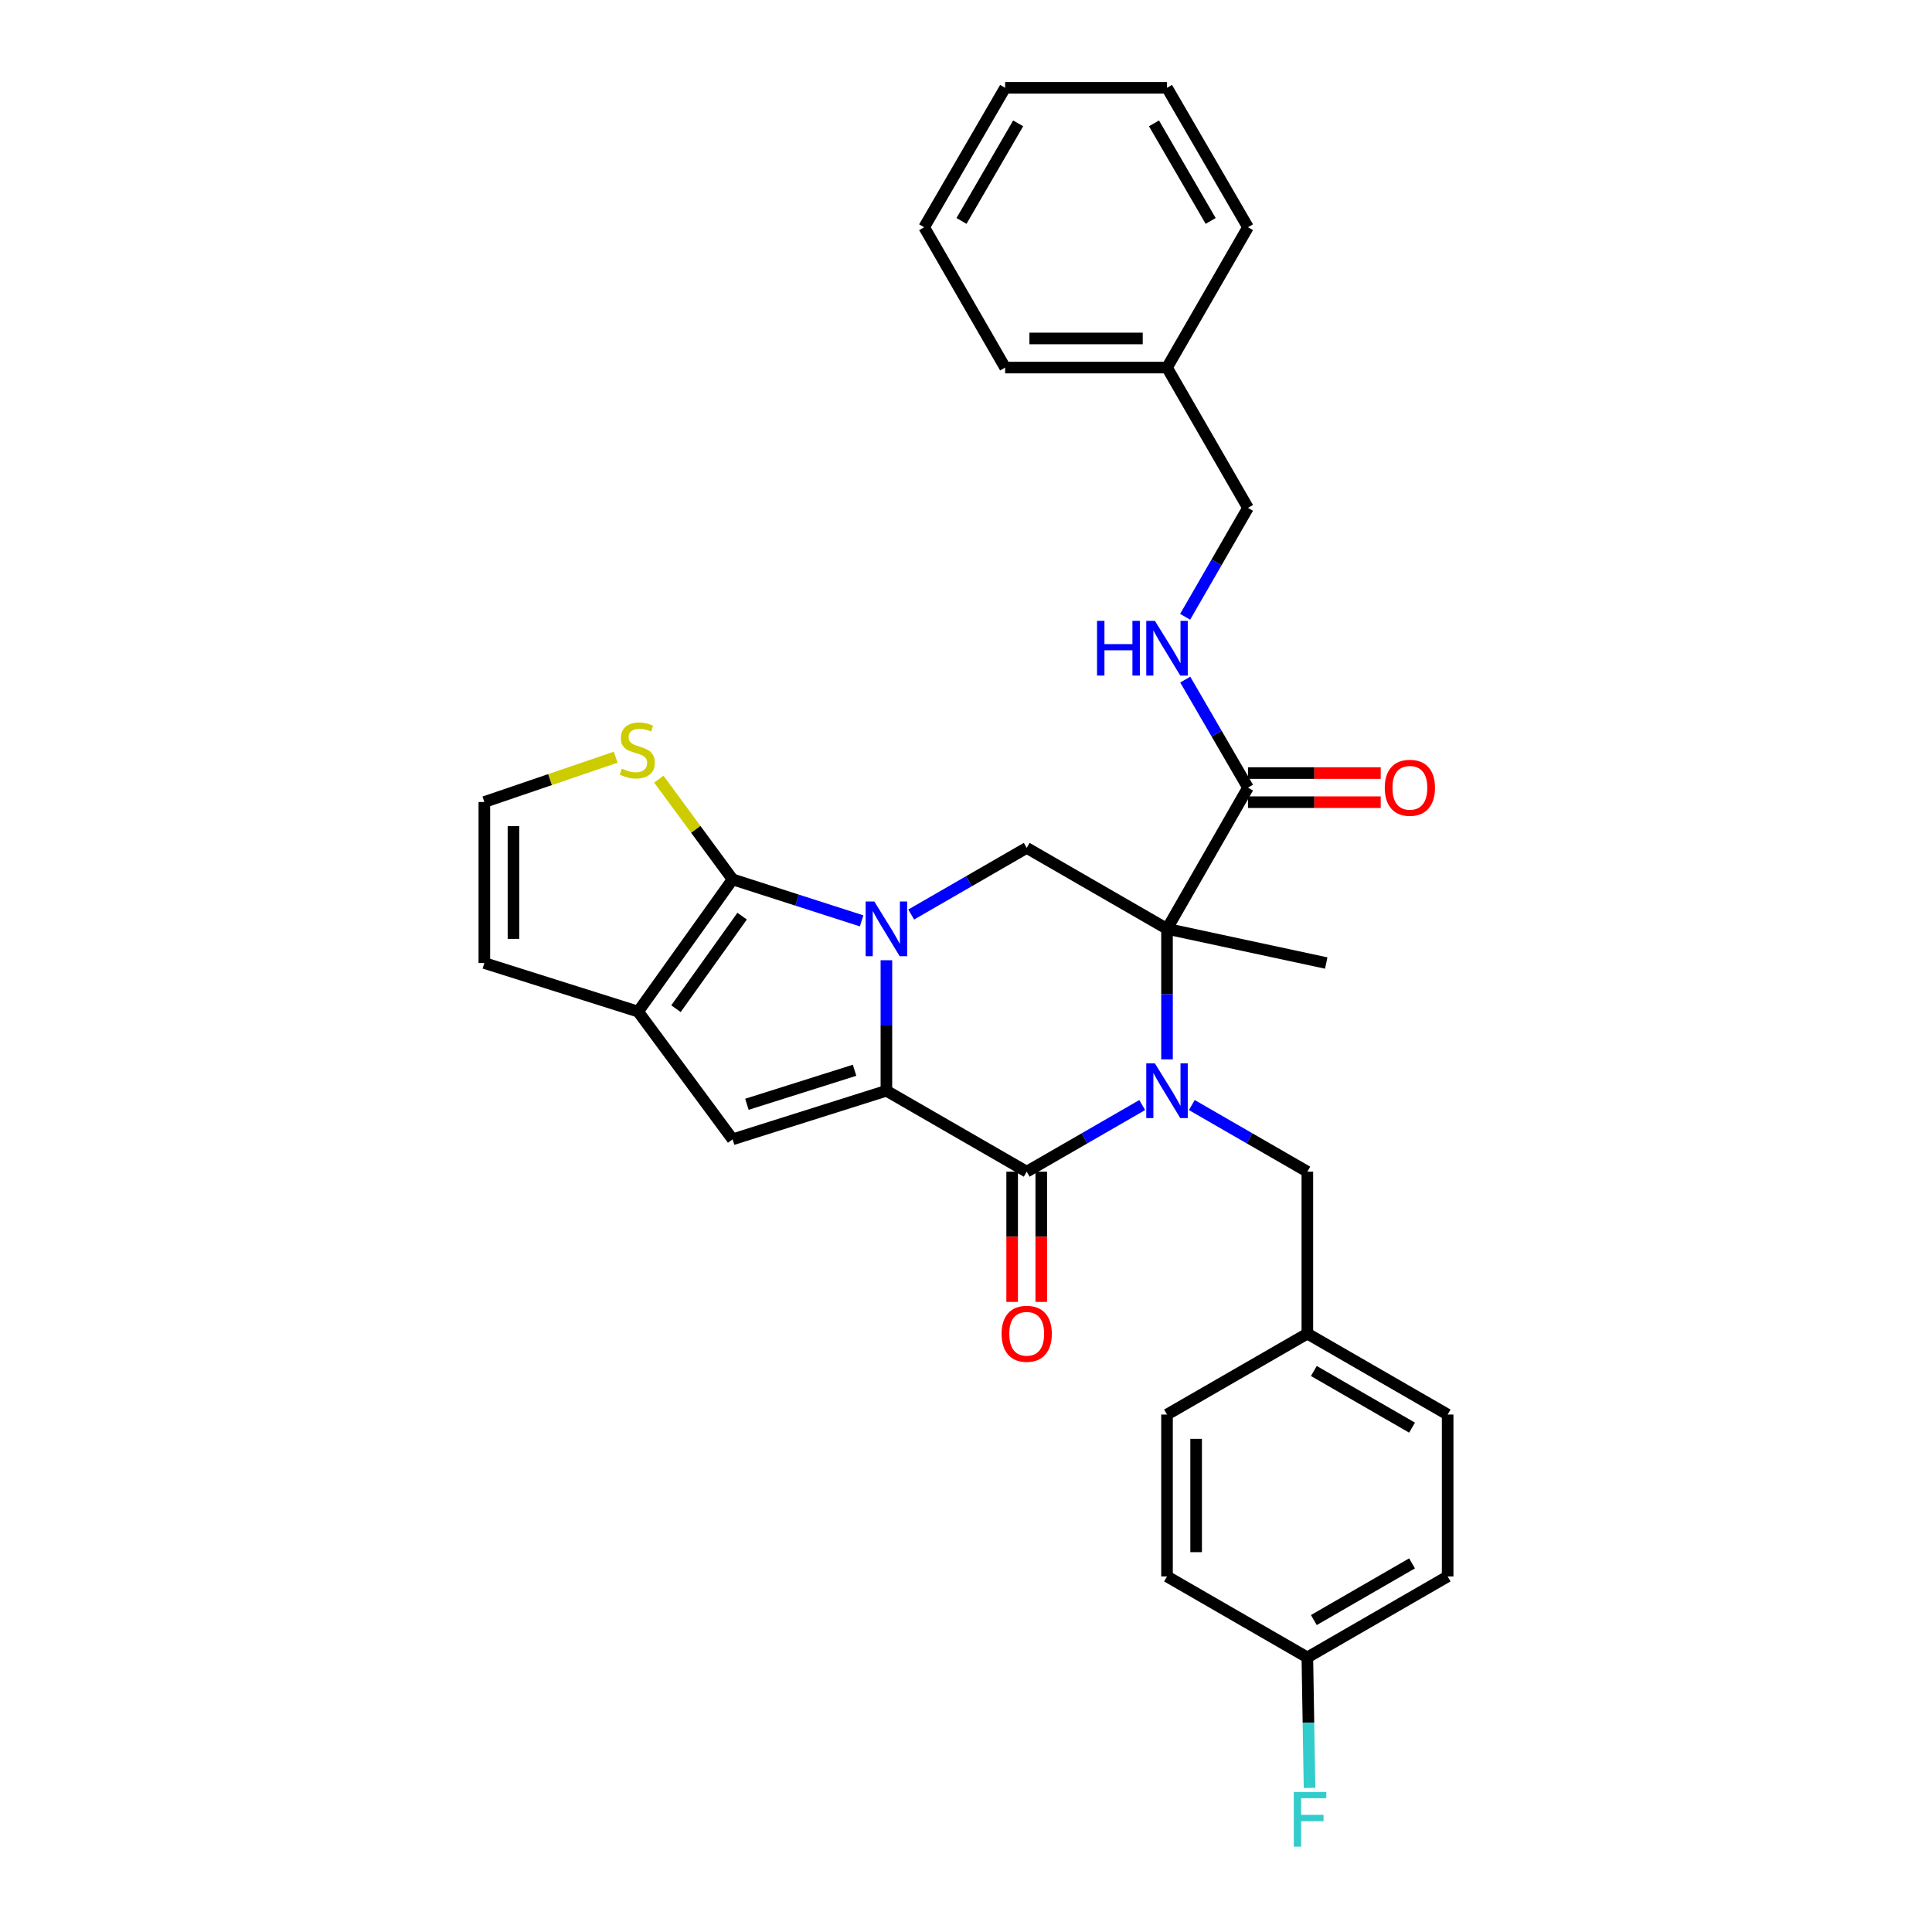 <?xml version='1.0' encoding='iso-8859-1'?>
<svg version='1.1' baseProfile='full'
              xmlns='http://www.w3.org/2000/svg'
                      xmlns:rdkit='http://www.rdkit.org/xml'
                      xmlns:xlink='http://www.w3.org/1999/xlink'
                  xml:space='preserve'
width='1000px' height='1000px' viewBox='0 0 1000 1000'>
<!-- END OF HEADER -->
<rect style='opacity:1.0;fill:#FFFFFF;stroke:none' width='1000' height='1000' x='0' y='0'> </rect>
<path class='bond-0' d='M 458.799,497.019 L 458.799,530.795' style='fill:none;fill-rule:evenodd;stroke:#0000FF;stroke-width:6px;stroke-linecap:butt;stroke-linejoin:miter;stroke-opacity:1' />
<path class='bond-0' d='M 458.799,530.795 L 458.799,564.572' style='fill:none;fill-rule:evenodd;stroke:#000000;stroke-width:6px;stroke-linecap:butt;stroke-linejoin:miter;stroke-opacity:1' />
<path class='bond-4' d='M 445.969,476.638 L 412.581,465.904' style='fill:none;fill-rule:evenodd;stroke:#0000FF;stroke-width:6px;stroke-linecap:butt;stroke-linejoin:miter;stroke-opacity:1' />
<path class='bond-4' d='M 412.581,465.904 L 379.194,455.169' style='fill:none;fill-rule:evenodd;stroke:#000000;stroke-width:6px;stroke-linecap:butt;stroke-linejoin:miter;stroke-opacity:1' />
<path class='bond-7' d='M 471.635,473.358 L 501.528,456.113' style='fill:none;fill-rule:evenodd;stroke:#0000FF;stroke-width:6px;stroke-linecap:butt;stroke-linejoin:miter;stroke-opacity:1' />
<path class='bond-7' d='M 501.528,456.113 L 531.422,438.868' style='fill:none;fill-rule:evenodd;stroke:#000000;stroke-width:6px;stroke-linecap:butt;stroke-linejoin:miter;stroke-opacity:1' />
<path class='bond-3' d='M 458.799,564.572 L 531.422,606.459' style='fill:none;fill-rule:evenodd;stroke:#000000;stroke-width:6px;stroke-linecap:butt;stroke-linejoin:miter;stroke-opacity:1' />
<path class='bond-5' d='M 458.799,564.572 L 379.194,589.714' style='fill:none;fill-rule:evenodd;stroke:#000000;stroke-width:6px;stroke-linecap:butt;stroke-linejoin:miter;stroke-opacity:1' />
<path class='bond-5' d='M 442.32,553.972 L 386.596,571.572' style='fill:none;fill-rule:evenodd;stroke:#000000;stroke-width:6px;stroke-linecap:butt;stroke-linejoin:miter;stroke-opacity:1' />
<path class='bond-1' d='M 604.044,548.316 L 604.044,514.54' style='fill:none;fill-rule:evenodd;stroke:#0000FF;stroke-width:6px;stroke-linecap:butt;stroke-linejoin:miter;stroke-opacity:1' />
<path class='bond-1' d='M 604.044,514.54 L 604.044,480.763' style='fill:none;fill-rule:evenodd;stroke:#000000;stroke-width:6px;stroke-linecap:butt;stroke-linejoin:miter;stroke-opacity:1' />
<path class='bond-10' d='M 616.881,571.974 L 646.782,589.216' style='fill:none;fill-rule:evenodd;stroke:#0000FF;stroke-width:6px;stroke-linecap:butt;stroke-linejoin:miter;stroke-opacity:1' />
<path class='bond-10' d='M 646.782,589.216 L 676.684,606.459' style='fill:none;fill-rule:evenodd;stroke:#000000;stroke-width:6px;stroke-linecap:butt;stroke-linejoin:miter;stroke-opacity:1' />
<path class='bond-32' d='M 591.209,571.975 L 561.315,589.217' style='fill:none;fill-rule:evenodd;stroke:#0000FF;stroke-width:6px;stroke-linecap:butt;stroke-linejoin:miter;stroke-opacity:1' />
<path class='bond-32' d='M 561.315,589.217 L 531.422,606.459' style='fill:none;fill-rule:evenodd;stroke:#000000;stroke-width:6px;stroke-linecap:butt;stroke-linejoin:miter;stroke-opacity:1' />
<path class='bond-2' d='M 604.044,480.763 L 531.422,438.868' style='fill:none;fill-rule:evenodd;stroke:#000000;stroke-width:6px;stroke-linecap:butt;stroke-linejoin:miter;stroke-opacity:1' />
<path class='bond-8' d='M 604.044,480.763 L 645.957,407.672' style='fill:none;fill-rule:evenodd;stroke:#000000;stroke-width:6px;stroke-linecap:butt;stroke-linejoin:miter;stroke-opacity:1' />
<path class='bond-16' d='M 604.044,480.763 L 686.455,498.463' style='fill:none;fill-rule:evenodd;stroke:#000000;stroke-width:6px;stroke-linecap:butt;stroke-linejoin:miter;stroke-opacity:1' />
<path class='bond-13' d='M 523.887,606.459 L 523.887,640.164' style='fill:none;fill-rule:evenodd;stroke:#000000;stroke-width:6px;stroke-linecap:butt;stroke-linejoin:miter;stroke-opacity:1' />
<path class='bond-13' d='M 523.887,640.164 L 523.887,673.868' style='fill:none;fill-rule:evenodd;stroke:#FF0000;stroke-width:6px;stroke-linecap:butt;stroke-linejoin:miter;stroke-opacity:1' />
<path class='bond-13' d='M 538.957,606.459 L 538.957,640.164' style='fill:none;fill-rule:evenodd;stroke:#000000;stroke-width:6px;stroke-linecap:butt;stroke-linejoin:miter;stroke-opacity:1' />
<path class='bond-13' d='M 538.957,640.164 L 538.957,673.868' style='fill:none;fill-rule:evenodd;stroke:#FF0000;stroke-width:6px;stroke-linecap:butt;stroke-linejoin:miter;stroke-opacity:1' />
<path class='bond-6' d='M 379.194,455.169 L 330.29,523.605' style='fill:none;fill-rule:evenodd;stroke:#000000;stroke-width:6px;stroke-linecap:butt;stroke-linejoin:miter;stroke-opacity:1' />
<path class='bond-6' d='M 384.12,474.196 L 349.888,522.102' style='fill:none;fill-rule:evenodd;stroke:#000000;stroke-width:6px;stroke-linecap:butt;stroke-linejoin:miter;stroke-opacity:1' />
<path class='bond-9' d='M 379.194,455.169 L 360.101,429.228' style='fill:none;fill-rule:evenodd;stroke:#000000;stroke-width:6px;stroke-linecap:butt;stroke-linejoin:miter;stroke-opacity:1' />
<path class='bond-9' d='M 360.101,429.228 L 341.008,403.287' style='fill:none;fill-rule:evenodd;stroke:#CCCC00;stroke-width:6px;stroke-linecap:butt;stroke-linejoin:miter;stroke-opacity:1' />
<path class='bond-31' d='M 379.194,589.714 L 330.29,523.605' style='fill:none;fill-rule:evenodd;stroke:#000000;stroke-width:6px;stroke-linecap:butt;stroke-linejoin:miter;stroke-opacity:1' />
<path class='bond-14' d='M 330.29,523.605 L 250.702,498.463' style='fill:none;fill-rule:evenodd;stroke:#000000;stroke-width:6px;stroke-linecap:butt;stroke-linejoin:miter;stroke-opacity:1' />
<path class='bond-11' d='M 645.957,407.672 L 629.719,379.714' style='fill:none;fill-rule:evenodd;stroke:#000000;stroke-width:6px;stroke-linecap:butt;stroke-linejoin:miter;stroke-opacity:1' />
<path class='bond-11' d='M 629.719,379.714 L 613.48,351.756' style='fill:none;fill-rule:evenodd;stroke:#0000FF;stroke-width:6px;stroke-linecap:butt;stroke-linejoin:miter;stroke-opacity:1' />
<path class='bond-15' d='M 645.957,415.207 L 680.305,415.207' style='fill:none;fill-rule:evenodd;stroke:#000000;stroke-width:6px;stroke-linecap:butt;stroke-linejoin:miter;stroke-opacity:1' />
<path class='bond-15' d='M 680.305,415.207 L 714.654,415.207' style='fill:none;fill-rule:evenodd;stroke:#FF0000;stroke-width:6px;stroke-linecap:butt;stroke-linejoin:miter;stroke-opacity:1' />
<path class='bond-15' d='M 645.957,400.137 L 680.305,400.137' style='fill:none;fill-rule:evenodd;stroke:#000000;stroke-width:6px;stroke-linecap:butt;stroke-linejoin:miter;stroke-opacity:1' />
<path class='bond-15' d='M 680.305,400.137 L 714.654,400.137' style='fill:none;fill-rule:evenodd;stroke:#FF0000;stroke-width:6px;stroke-linecap:butt;stroke-linejoin:miter;stroke-opacity:1' />
<path class='bond-12' d='M 318.676,391.932 L 284.689,403.524' style='fill:none;fill-rule:evenodd;stroke:#CCCC00;stroke-width:6px;stroke-linecap:butt;stroke-linejoin:miter;stroke-opacity:1' />
<path class='bond-12' d='M 284.689,403.524 L 250.702,415.115' style='fill:none;fill-rule:evenodd;stroke:#000000;stroke-width:6px;stroke-linecap:butt;stroke-linejoin:miter;stroke-opacity:1' />
<path class='bond-17' d='M 676.684,606.459 L 676.684,690.284' style='fill:none;fill-rule:evenodd;stroke:#000000;stroke-width:6px;stroke-linecap:butt;stroke-linejoin:miter;stroke-opacity:1' />
<path class='bond-18' d='M 613.424,319.253 L 629.691,291.062' style='fill:none;fill-rule:evenodd;stroke:#0000FF;stroke-width:6px;stroke-linecap:butt;stroke-linejoin:miter;stroke-opacity:1' />
<path class='bond-18' d='M 629.691,291.062 L 645.957,262.87' style='fill:none;fill-rule:evenodd;stroke:#000000;stroke-width:6px;stroke-linecap:butt;stroke-linejoin:miter;stroke-opacity:1' />
<path class='bond-33' d='M 250.702,415.115 L 250.702,498.463' style='fill:none;fill-rule:evenodd;stroke:#000000;stroke-width:6px;stroke-linecap:butt;stroke-linejoin:miter;stroke-opacity:1' />
<path class='bond-33' d='M 265.772,427.617 L 265.772,485.961' style='fill:none;fill-rule:evenodd;stroke:#000000;stroke-width:6px;stroke-linecap:butt;stroke-linejoin:miter;stroke-opacity:1' />
<path class='bond-21' d='M 676.684,690.284 L 604.044,732.171' style='fill:none;fill-rule:evenodd;stroke:#000000;stroke-width:6px;stroke-linecap:butt;stroke-linejoin:miter;stroke-opacity:1' />
<path class='bond-22' d='M 676.684,690.284 L 749.298,732.171' style='fill:none;fill-rule:evenodd;stroke:#000000;stroke-width:6px;stroke-linecap:butt;stroke-linejoin:miter;stroke-opacity:1' />
<path class='bond-22' d='M 680.046,709.621 L 730.876,738.943' style='fill:none;fill-rule:evenodd;stroke:#000000;stroke-width:6px;stroke-linecap:butt;stroke-linejoin:miter;stroke-opacity:1' />
<path class='bond-25' d='M 645.957,262.87 L 604.044,190.256' style='fill:none;fill-rule:evenodd;stroke:#000000;stroke-width:6px;stroke-linecap:butt;stroke-linejoin:miter;stroke-opacity:1' />
<path class='bond-19' d='M 676.684,857.875 L 749.298,815.963' style='fill:none;fill-rule:evenodd;stroke:#000000;stroke-width:6px;stroke-linecap:butt;stroke-linejoin:miter;stroke-opacity:1' />
<path class='bond-19' d='M 680.042,838.536 L 730.872,809.198' style='fill:none;fill-rule:evenodd;stroke:#000000;stroke-width:6px;stroke-linecap:butt;stroke-linejoin:miter;stroke-opacity:1' />
<path class='bond-20' d='M 676.684,857.875 L 677.247,891.648' style='fill:none;fill-rule:evenodd;stroke:#000000;stroke-width:6px;stroke-linecap:butt;stroke-linejoin:miter;stroke-opacity:1' />
<path class='bond-20' d='M 677.247,891.648 L 677.811,925.42' style='fill:none;fill-rule:evenodd;stroke:#33CCCC;stroke-width:6px;stroke-linecap:butt;stroke-linejoin:miter;stroke-opacity:1' />
<path class='bond-34' d='M 676.684,857.875 L 604.044,815.963' style='fill:none;fill-rule:evenodd;stroke:#000000;stroke-width:6px;stroke-linecap:butt;stroke-linejoin:miter;stroke-opacity:1' />
<path class='bond-23' d='M 604.044,732.171 L 604.044,815.963' style='fill:none;fill-rule:evenodd;stroke:#000000;stroke-width:6px;stroke-linecap:butt;stroke-linejoin:miter;stroke-opacity:1' />
<path class='bond-23' d='M 619.115,744.74 L 619.115,803.394' style='fill:none;fill-rule:evenodd;stroke:#000000;stroke-width:6px;stroke-linecap:butt;stroke-linejoin:miter;stroke-opacity:1' />
<path class='bond-24' d='M 749.298,732.171 L 749.298,815.963' style='fill:none;fill-rule:evenodd;stroke:#000000;stroke-width:6px;stroke-linecap:butt;stroke-linejoin:miter;stroke-opacity:1' />
<path class='bond-26' d='M 604.044,190.256 L 520.253,190.256' style='fill:none;fill-rule:evenodd;stroke:#000000;stroke-width:6px;stroke-linecap:butt;stroke-linejoin:miter;stroke-opacity:1' />
<path class='bond-26' d='M 591.476,175.186 L 532.822,175.186' style='fill:none;fill-rule:evenodd;stroke:#000000;stroke-width:6px;stroke-linecap:butt;stroke-linejoin:miter;stroke-opacity:1' />
<path class='bond-27' d='M 604.044,190.256 L 645.957,117.617' style='fill:none;fill-rule:evenodd;stroke:#000000;stroke-width:6px;stroke-linecap:butt;stroke-linejoin:miter;stroke-opacity:1' />
<path class='bond-29' d='M 520.253,190.256 L 478.349,117.617' style='fill:none;fill-rule:evenodd;stroke:#000000;stroke-width:6px;stroke-linecap:butt;stroke-linejoin:miter;stroke-opacity:1' />
<path class='bond-28' d='M 645.957,117.617 L 604.044,45.455' style='fill:none;fill-rule:evenodd;stroke:#000000;stroke-width:6px;stroke-linecap:butt;stroke-linejoin:miter;stroke-opacity:1' />
<path class='bond-28' d='M 626.638,114.361 L 597.3,63.848' style='fill:none;fill-rule:evenodd;stroke:#000000;stroke-width:6px;stroke-linecap:butt;stroke-linejoin:miter;stroke-opacity:1' />
<path class='bond-30' d='M 604.044,45.455 L 520.253,45.455' style='fill:none;fill-rule:evenodd;stroke:#000000;stroke-width:6px;stroke-linecap:butt;stroke-linejoin:miter;stroke-opacity:1' />
<path class='bond-35' d='M 478.349,117.617 L 520.253,45.455' style='fill:none;fill-rule:evenodd;stroke:#000000;stroke-width:6px;stroke-linecap:butt;stroke-linejoin:miter;stroke-opacity:1' />
<path class='bond-35' d='M 497.667,114.36 L 527,63.847' style='fill:none;fill-rule:evenodd;stroke:#000000;stroke-width:6px;stroke-linecap:butt;stroke-linejoin:miter;stroke-opacity:1' />
<path  class='atom-0' d='M 452.539 466.603
L 461.819 481.603
Q 462.739 483.083, 464.219 485.763
Q 465.699 488.443, 465.779 488.603
L 465.779 466.603
L 469.539 466.603
L 469.539 494.923
L 465.659 494.923
L 455.699 478.523
Q 454.539 476.603, 453.299 474.403
Q 452.099 472.203, 451.739 471.523
L 451.739 494.923
L 448.059 494.923
L 448.059 466.603
L 452.539 466.603
' fill='#0000FF'/>
<path  class='atom-2' d='M 597.784 550.412
L 607.064 565.412
Q 607.984 566.892, 609.464 569.572
Q 610.944 572.252, 611.024 572.412
L 611.024 550.412
L 614.784 550.412
L 614.784 578.732
L 610.904 578.732
L 600.944 562.332
Q 599.784 560.412, 598.544 558.212
Q 597.344 556.012, 596.984 555.332
L 596.984 578.732
L 593.304 578.732
L 593.304 550.412
L 597.784 550.412
' fill='#0000FF'/>
<path  class='atom-10' d='M 321.847 397.842
Q 322.167 397.962, 323.487 398.522
Q 324.807 399.082, 326.247 399.442
Q 327.727 399.762, 329.167 399.762
Q 331.847 399.762, 333.407 398.482
Q 334.967 397.162, 334.967 394.882
Q 334.967 393.322, 334.167 392.362
Q 333.407 391.402, 332.207 390.882
Q 331.007 390.362, 329.007 389.762
Q 326.487 389.002, 324.967 388.282
Q 323.487 387.562, 322.407 386.042
Q 321.367 384.522, 321.367 381.962
Q 321.367 378.402, 323.767 376.202
Q 326.207 374.002, 331.007 374.002
Q 334.287 374.002, 338.007 375.562
L 337.087 378.642
Q 333.687 377.242, 331.127 377.242
Q 328.367 377.242, 326.847 378.402
Q 325.327 379.522, 325.367 381.482
Q 325.367 383.002, 326.127 383.922
Q 326.927 384.842, 328.047 385.362
Q 329.207 385.882, 331.127 386.482
Q 333.687 387.282, 335.207 388.082
Q 336.727 388.882, 337.807 390.522
Q 338.927 392.122, 338.927 394.882
Q 338.927 398.802, 336.287 400.922
Q 333.687 403.002, 329.327 403.002
Q 326.807 403.002, 324.887 402.442
Q 323.007 401.922, 320.767 401.002
L 321.847 397.842
' fill='#CCCC00'/>
<path  class='atom-12' d='M 567.824 321.35
L 571.664 321.35
L 571.664 333.39
L 586.144 333.39
L 586.144 321.35
L 589.984 321.35
L 589.984 349.67
L 586.144 349.67
L 586.144 336.59
L 571.664 336.59
L 571.664 349.67
L 567.824 349.67
L 567.824 321.35
' fill='#0000FF'/>
<path  class='atom-12' d='M 597.784 321.35
L 607.064 336.35
Q 607.984 337.83, 609.464 340.51
Q 610.944 343.19, 611.024 343.35
L 611.024 321.35
L 614.784 321.35
L 614.784 349.67
L 610.904 349.67
L 600.944 333.27
Q 599.784 331.35, 598.544 329.15
Q 597.344 326.95, 596.984 326.27
L 596.984 349.67
L 593.304 349.67
L 593.304 321.35
L 597.784 321.35
' fill='#0000FF'/>
<path  class='atom-14' d='M 518.422 690.364
Q 518.422 683.564, 521.782 679.764
Q 525.142 675.964, 531.422 675.964
Q 537.702 675.964, 541.062 679.764
Q 544.422 683.564, 544.422 690.364
Q 544.422 697.244, 541.022 701.164
Q 537.622 705.044, 531.422 705.044
Q 525.182 705.044, 521.782 701.164
Q 518.422 697.284, 518.422 690.364
M 531.422 701.844
Q 535.742 701.844, 538.062 698.964
Q 540.422 696.044, 540.422 690.364
Q 540.422 684.804, 538.062 682.004
Q 535.742 679.164, 531.422 679.164
Q 527.102 679.164, 524.742 681.964
Q 522.422 684.764, 522.422 690.364
Q 522.422 696.084, 524.742 698.964
Q 527.102 701.844, 531.422 701.844
' fill='#FF0000'/>
<path  class='atom-16' d='M 716.748 407.752
Q 716.748 400.952, 720.108 397.152
Q 723.468 393.352, 729.748 393.352
Q 736.028 393.352, 739.388 397.152
Q 742.748 400.952, 742.748 407.752
Q 742.748 414.632, 739.348 418.552
Q 735.948 422.432, 729.748 422.432
Q 723.508 422.432, 720.108 418.552
Q 716.748 414.672, 716.748 407.752
M 729.748 419.232
Q 734.068 419.232, 736.388 416.352
Q 738.748 413.432, 738.748 407.752
Q 738.748 402.192, 736.388 399.392
Q 734.068 396.552, 729.748 396.552
Q 725.428 396.552, 723.068 399.352
Q 720.748 402.152, 720.748 407.752
Q 720.748 413.472, 723.068 416.352
Q 725.428 419.232, 729.748 419.232
' fill='#FF0000'/>
<path  class='atom-21' d='M 669.662 927.515
L 686.502 927.515
L 686.502 930.755
L 673.462 930.755
L 673.462 939.355
L 685.062 939.355
L 685.062 942.635
L 673.462 942.635
L 673.462 955.835
L 669.662 955.835
L 669.662 927.515
' fill='#33CCCC'/>
</svg>
